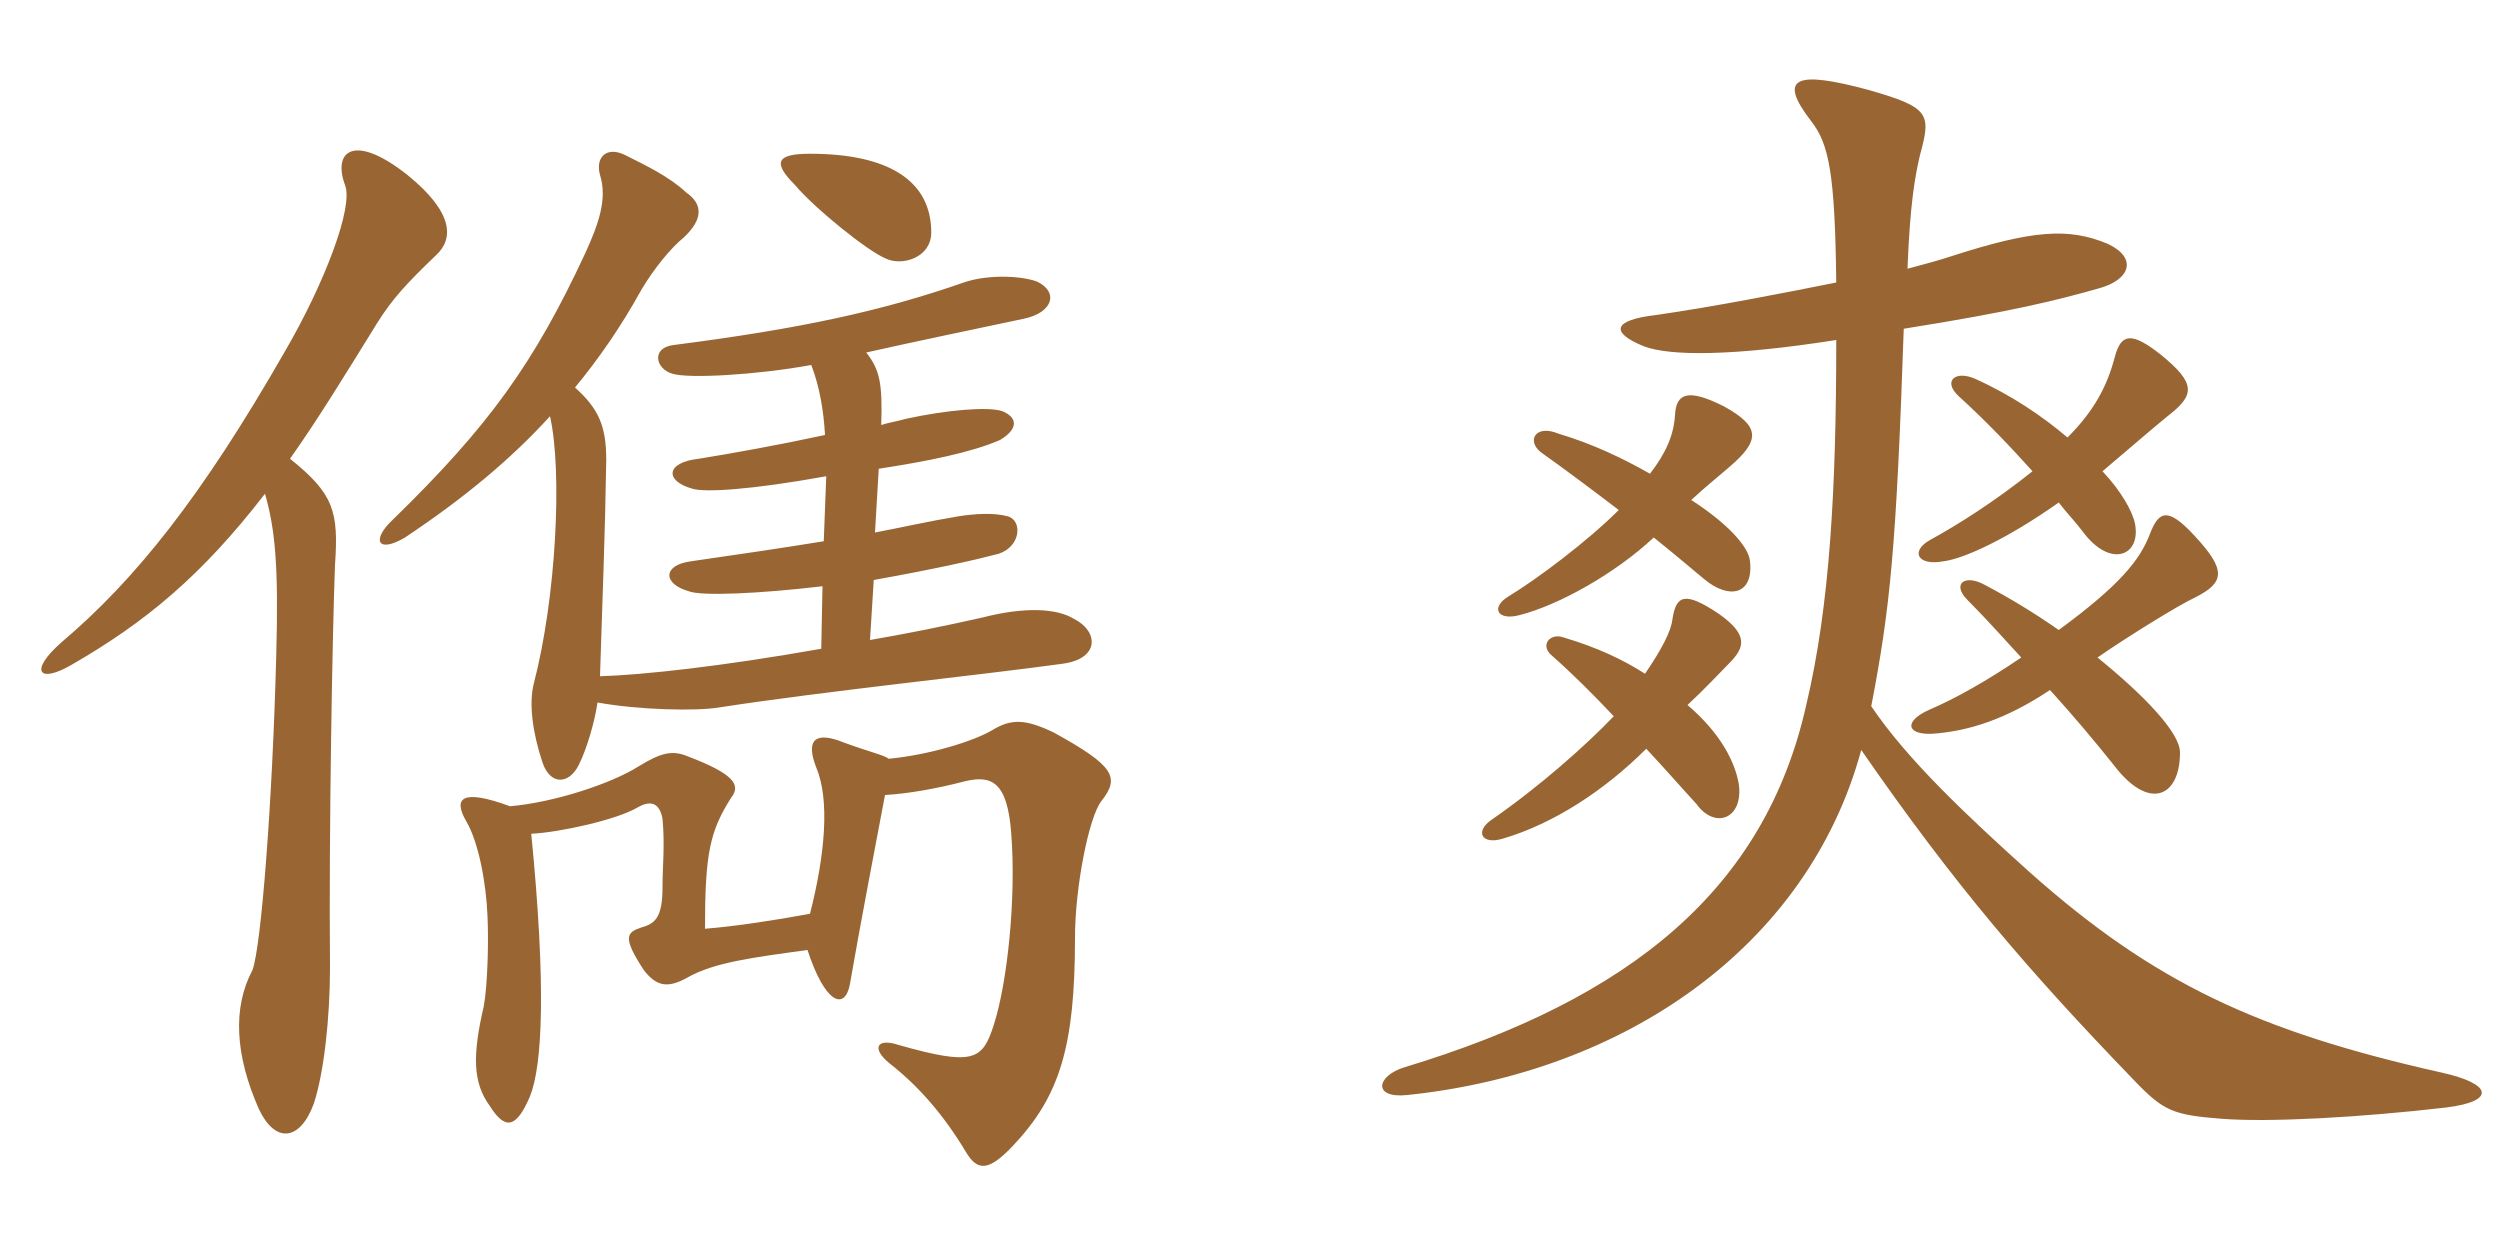 <svg xmlns="http://www.w3.org/2000/svg" xmlns:xlink="http://www.w3.org/1999/xlink" width="300" height="150"><path fill="#996633" padding="10" d="M106.65 91.05C106.05 90.60 104.55 90.30 101.25 89.10C97.95 87.75 96.60 88.65 97.95 92.10C99.60 96 99 102.60 97.20 109.65C93.15 110.40 88.35 111.15 84.60 111.45C84.60 102.30 85.20 99.75 87.75 95.70C88.95 94.20 88.05 92.85 82.50 90.75C80.70 90 79.35 90.30 76.65 91.95C73.35 94.05 66.45 96.30 61.20 96.75C55.50 94.65 54.30 95.70 55.95 98.55C57.45 101.10 58.35 106.05 58.50 109.95C58.65 113.10 58.50 118.35 58.05 120.75C56.70 126.60 56.70 129.90 58.80 132.75C60.60 135.60 61.95 135.45 63.60 131.55C65.10 127.80 65.55 118.35 63.75 100.05C67.05 99.90 73.95 98.40 76.50 96.90C78.30 95.85 79.20 96.60 79.50 98.25C79.80 101.40 79.50 103.95 79.50 106.50C79.50 110.10 78.60 110.85 76.95 111.30C75.15 111.90 74.70 112.50 77.25 116.40C78.75 118.35 80.10 118.65 82.50 117.30C85.65 115.50 90.30 114.90 96.90 114C99 120.45 101.40 121.35 102 118.05C103.05 111.90 105.15 100.95 106.20 95.40C108.90 95.25 112.35 94.65 115.80 93.75C118.95 93 120.90 93.75 121.35 100.05C121.95 107.70 120.90 117.90 119.25 123C117.90 127.20 116.85 127.95 107.85 125.40C105.15 124.50 104.55 125.85 106.80 127.65C110.25 130.35 113.25 133.80 115.95 138.30C117.30 140.55 118.65 140.55 121.50 137.55C127.20 131.55 129 125.55 129 112.50C129 106.50 130.65 98.10 132.15 96.15C134.40 93.30 133.80 91.95 126.45 87.90C123 86.25 121.35 86.25 119.10 87.60C116.85 88.95 111.45 90.60 106.65 91.05ZM31.80 59.25C33 63.45 33.45 67.80 33.15 78.60C32.70 96.15 31.35 113.55 30.30 116.40C27.90 120.90 28.20 126.60 31.05 133.05C33 137.25 36 136.95 37.65 132.45C38.85 128.85 39.60 122.25 39.60 116.10C39.45 99.75 39.90 75.45 40.20 67.80C40.65 61.35 40.05 59.25 34.80 55.05C38.10 50.40 41.40 45 45.30 38.70C47.10 35.85 48.75 34.05 52.35 30.60C54.45 28.65 54.45 25.50 48.90 21C42.45 15.90 39.90 18.15 41.40 22.20C42.45 24.75 39 33.90 34.20 42.15C24.15 59.70 16.20 69.60 7.35 77.10C3.45 80.55 4.65 82.05 8.55 79.80C17.40 74.70 24.15 69.15 31.80 59.25ZM97.35 43.80C98.40 46.50 98.85 49.50 99 52.20C93.45 53.40 87.60 54.45 83.85 55.05C79.80 55.50 79.80 57.75 83.10 58.65C84.60 59.10 90 58.80 99.15 57.15L98.85 64.95C94.20 65.70 89.25 66.45 82.95 67.35C79.50 67.80 79.50 70.05 82.65 70.95C84.15 71.55 91.05 71.25 98.70 70.35L98.55 77.85C86.70 79.95 77.10 81 72 81.15C72.30 71.40 72.60 64.65 72.75 55.20C72.75 51.15 71.85 49.05 69 46.50C71.85 43.05 74.55 39.15 76.95 34.80C78.45 32.25 80.55 29.70 82.05 28.50C84.45 26.25 84.30 24.45 82.35 23.10C80.25 21.15 77.40 19.80 75 18.60C72.90 17.55 71.40 18.75 72 21C72.90 23.85 71.85 26.85 70.20 30.45C64.05 43.65 58.65 51.15 47.10 62.40C44.55 64.80 45.30 66.45 48.60 64.50C55.80 59.70 61.35 55.05 66 49.95C67.50 56.55 66.75 71.70 64.05 82.05C63.45 84.45 63.90 87.90 65.10 91.50C66 94.20 68.25 94.20 69.45 91.80C70.50 89.70 71.40 86.40 71.70 84.30C76.65 85.20 83.55 85.35 86.25 84.90C98.85 82.95 117.75 81 127.50 79.65C132 79.05 131.85 75.75 128.85 74.25C126.90 73.05 123.15 72.75 117.90 74.10C113.25 75.15 108.75 76.05 104.40 76.80L104.85 69.60C112.35 68.25 117 67.20 119.85 66.45C122.55 65.55 122.70 62.40 120.90 61.95C119.25 61.50 117 61.65 115.05 61.95C111.45 62.55 108.15 63.30 105 63.90L105.45 56.25C111.30 55.35 116.55 54.30 120 52.80C122.25 51.45 122.10 50.10 120.30 49.35C118.65 48.75 113.55 49.20 108.75 50.25C107.70 50.55 106.65 50.70 105.75 51C105.90 46.05 105.60 44.40 103.95 42.30C109.95 40.95 117.90 39.30 122.85 38.25C126.45 37.50 127.05 34.95 124.35 33.75C122.10 33 118.20 33 115.65 33.90C105.75 37.35 96 39.45 80.85 41.40C78.15 41.70 78.60 44.25 80.70 44.85C82.65 45.45 90.75 45 97.35 43.80ZM111.75 27.90C111.75 21.60 106.50 18.45 97.20 18.45C93.15 18.45 92.70 19.50 95.40 22.20C97.65 24.90 104.10 30.15 106.35 31.05C108.30 31.95 111.75 30.90 111.75 27.90ZM260.10 49.95C263.40 47.40 263.55 46.05 259.35 42.60C255.75 39.75 254.55 40.05 253.80 42.75C252.90 46.20 251.40 49.20 248.10 52.50C245.10 49.95 241.35 47.40 237 45.45C234.60 44.40 233.10 45.75 235.05 47.55C238.35 50.55 241.20 53.55 243.90 56.55C239.40 60.15 234.90 63 231.60 64.80C229.20 66.15 230.10 67.95 233.25 67.35C235.65 67.05 240.90 64.65 247.05 60.30C247.95 61.50 249 62.55 249.90 63.75C253.20 68.25 256.95 66.75 256.20 62.85C255.90 61.35 254.55 58.95 252.30 56.55C255.15 54.15 258.60 51.15 260.10 49.95ZM210 67.35C209.85 65.55 207.15 62.70 202.95 60C204.90 58.20 206.25 57.15 207.45 56.10C211.35 52.80 211.20 51.15 206.85 48.75C202.65 46.65 201.15 47.10 201 49.80C200.85 52.20 199.95 54.30 198 56.85C194.85 55.05 191.10 53.25 187.05 52.05C184.20 50.85 183.15 52.95 184.95 54.30C188.10 56.55 191.10 58.80 194.25 61.20C190.50 64.95 184.50 69.45 181.05 71.55C178.80 72.90 179.70 74.55 182.40 73.80C187.05 72.60 193.80 68.85 198.45 64.50C200.70 66.30 202.65 67.95 204.45 69.45C207.45 72 210.45 71.40 210 67.35ZM293.55 132.90C299.55 132.15 299.10 130.05 292.95 128.70C270.90 123.75 258.45 117.90 243.60 104.70C236.10 97.95 228.90 91.20 224.55 84.75C226.80 73.05 227.55 66 228.45 39.45C241.65 37.35 246.90 36 251.70 34.65C255.75 33.60 256.50 30.90 252.90 29.25C248.25 27.30 243.90 27.60 234.15 30.75C232.80 31.20 231.15 31.65 228.90 32.25C229.20 24.45 229.80 21.15 230.40 18.60C231.75 13.65 231.60 12.90 224.25 10.80C215.40 8.40 213.30 9.30 217.35 14.55C219.45 17.25 220.20 20.70 220.35 33.90C213.60 35.25 205.95 36.75 198.75 37.80C193.50 38.40 193.20 39.90 197.25 41.55C200.40 42.75 207.90 42.75 220.35 40.80C220.35 58.50 219.60 72.60 216.75 84.60C211.80 106.65 195.75 119.85 168.45 128.10C165.15 129.15 164.70 131.85 168.90 131.40C194.85 128.70 216.90 113.70 223.35 90C234.45 106.05 243.30 116.40 256.20 129.75C259.65 133.35 260.85 133.80 266.55 134.25C272.25 134.70 283.20 134.10 293.55 132.90ZM263.40 71.70C267 69.90 267.15 68.40 263.40 64.35C260.10 60.75 259.05 61.35 258 64.05C256.80 67.20 254.40 70.20 247.05 75.60C244.05 73.50 241.05 71.70 238.20 70.20C235.80 68.85 234.15 70.05 236.10 72C238.50 74.40 240.60 76.80 242.55 78.90C238.35 81.75 234.60 83.85 231.45 85.20C228.45 86.55 228.75 88.20 231.90 88.05C236.10 87.75 240.60 86.40 246 82.80C248.85 85.95 251.25 88.80 253.65 91.80C257.85 97.35 261.60 95.70 261.60 90.30C261.60 87.90 257.25 83.40 251.70 78.90C255.15 76.50 261.45 72.60 263.40 71.70ZM208.65 94.05C208.20 91.50 206.55 88.05 202.50 84.60C204.75 82.50 206.25 80.85 207.45 79.65C209.40 77.70 209.85 76.20 206.25 73.65C202.20 70.95 201.15 71.40 200.70 74.25C200.55 75.75 199.35 78 197.40 80.85C194.85 79.20 191.70 77.70 187.65 76.50C186 75.90 184.80 77.40 186.15 78.60C188.70 80.85 191.25 83.40 193.65 85.95C190.35 89.40 184.80 94.35 178.95 98.40C177 99.75 177.75 101.40 180.30 100.65C186.45 98.85 192.60 94.80 197.55 89.85C199.80 92.25 201.75 94.50 203.55 96.45C205.80 99.60 209.25 98.25 208.65 94.05Z"/></svg>